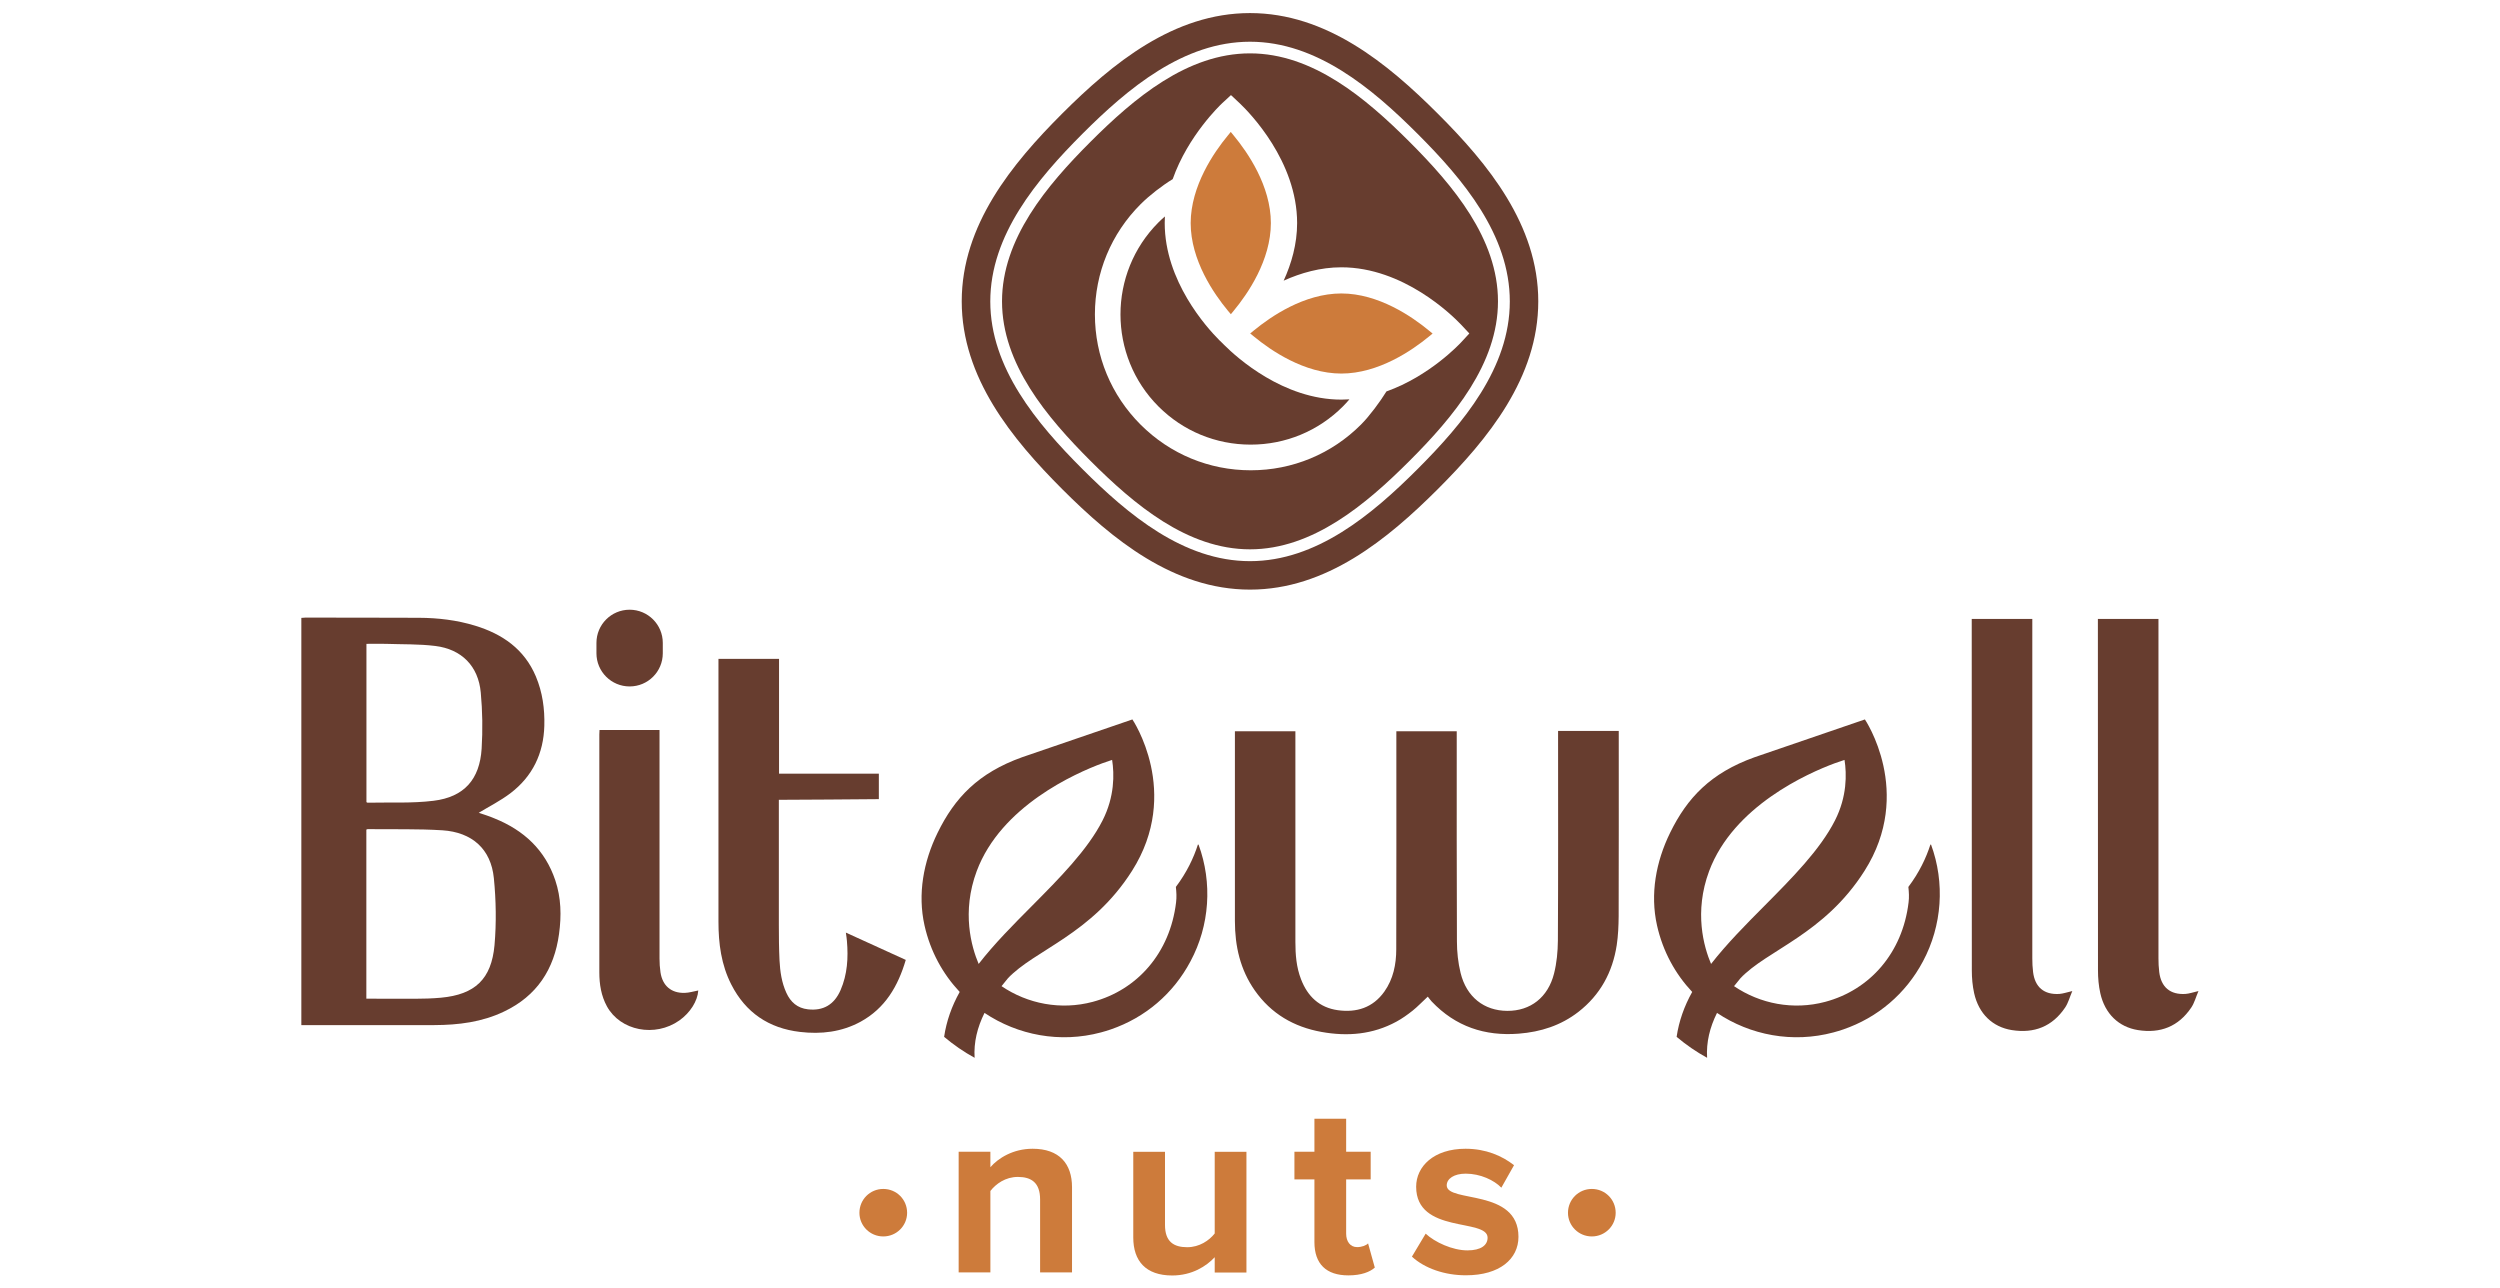 <?xml version="1.0" encoding="utf-8"?>
<!-- Generator: Adobe Illustrator 27.6.1, SVG Export Plug-In . SVG Version: 6.00 Build 0)  -->
<svg version="1.1" id="Layer_1" xmlns="http://www.w3.org/2000/svg" xmlns:xlink="http://www.w3.org/1999/xlink" x="0px" y="0px"
	 viewBox="0 0 260 134" style="enable-background:new 0 0 260 134;" xml:space="preserve">
<style type="text/css">
	.st0{clip-path:url(#SVGID_00000102542240682838205980000012381595850964273064_);}
	.st1{clip-path:url(#SVGID_00000165208391333158505710000004191811574623980460_);fill:#673D2F;}
	.st2{clip-path:url(#SVGID_00000165208391333158505710000004191811574623980460_);fill:#CD7B3B;}
</style>
<g>
	<g>
		<defs>
			<rect id="SVGID_1_" x="11.63" y="-51.37" width="236.74" height="236.74"/>
		</defs>
		<clipPath id="SVGID_00000080189666708553256490000004929727100273148090_">
			<use xlink:href="#SVGID_1_"  style="overflow:visible;"/>
		</clipPath>
		<g style="clip-path:url(#SVGID_00000080189666708553256490000004929727100273148090_);">
			<defs>
				<rect id="SVGID_00000025440349733359103820000012210464984781713553_" x="11.63" y="-51.37" width="236.74" height="236.74"/>
			</defs>
			<clipPath id="SVGID_00000063633446162250009550000007079557476946619014_">
				<use xlink:href="#SVGID_00000025440349733359103820000012210464984781713553_"  style="overflow:visible;"/>
			</clipPath>
			<path style="clip-path:url(#SVGID_00000063633446162250009550000007079557476946619014_);fill:#673D2F;" d="M49.79,84.53
				c1.09-0.66,2.26-1.25,3.29-2.03c2.3-1.75,3.45-4.13,3.53-7.01c0.05-1.77-0.19-3.5-0.88-5.14c-1.2-2.84-3.47-4.41-6.32-5.28
				c-1.9-0.58-3.85-0.81-5.83-0.82c-3.94-0.02-7.87-0.01-11.81-0.02c-0.13,0-0.26,0.02-0.43,0.03v42.35h0.54
				c4.43,0,8.86,0.01,13.3,0c2.5-0.01,4.95-0.31,7.24-1.41c3.41-1.62,5.22-4.39,5.72-8.07c0.26-1.89,0.22-3.76-0.39-5.58
				c-1.06-3.16-3.27-5.2-6.31-6.43C50.89,84.88,50.29,84.7,49.79,84.53 M38.1,103.86V86.28c0.07-0.03,0.12-0.06,0.17-0.05
				c2.58,0.03,5.16-0.04,7.73,0.12c3.11,0.2,5.06,1.96,5.36,4.97c0.23,2.3,0.27,4.66,0.07,6.97c-0.32,3.54-2.03,5.14-5.56,5.47
				c-1.82,0.17-3.66,0.09-5.5,0.11C39.62,103.87,38.88,103.86,38.1,103.86 M38.1,66.96c0.72,0,1.38-0.02,2.03,0
				c1.71,0.06,3.44,0.01,5.14,0.22c2.75,0.34,4.48,2.1,4.73,4.85c0.18,1.93,0.21,3.89,0.09,5.83c-0.2,3.2-1.82,5.03-5,5.42
				c-2.26,0.28-4.58,0.15-6.87,0.2c-0.03,0-0.06-0.03-0.11-0.06V66.96z"/>
			<path style="clip-path:url(#SVGID_00000063633446162250009550000007079557476946619014_);fill:#673D2F;" d="M168.33,76.02h-6.29
				v0.68c0,7.04,0.02,14.08-0.02,21.12c-0.01,1.15-0.12,2.32-0.4,3.43c-0.63,2.49-2.46,3.89-4.86,3.88
				c-2.42-0.01-4.25-1.45-4.86-3.95c-0.26-1.06-0.38-2.19-0.38-3.28c-0.03-7.06-0.02-14.11-0.02-21.17v-0.68h-6.28v0.61
				c0,7.35,0.01,14.71-0.01,22.06c0,1.57-0.31,3.1-1.24,4.41c-1.19,1.67-2.88,2.2-4.84,1.93c-1.92-0.27-3.14-1.44-3.82-3.21
				c-0.49-1.25-0.59-2.57-0.59-3.9c0-7.07,0-14.15,0-21.22v-0.68h-6.29v0.55c0,6.4,0.01,12.79,0,19.19c0,2.61,0.55,5.05,2.07,7.22
				c1.7,2.42,4.06,3.79,6.93,4.31c2.71,0.49,5.34,0.27,7.8-1.07c0.59-0.32,1.15-0.72,1.68-1.14c0.53-0.42,0.99-0.92,1.58-1.46
				c0.13,0.16,0.26,0.35,0.41,0.51c2.47,2.6,5.52,3.62,9.06,3.34c2.28-0.18,4.37-0.85,6.19-2.26c2.28-1.77,3.56-4.14,3.99-6.95
				c0.15-0.99,0.19-2.01,0.2-3.01c0.02-6.2,0.01-12.4,0.01-18.59V76.02z"/>
			<path style="clip-path:url(#SVGID_00000063633446162250009550000007079557476946619014_);fill:#673D2F;" d="M211.35,64.37h-6.29
				v0.56c0,12,0,24,0.01,36c0,0.79,0.07,1.59,0.24,2.36c0.48,2.15,1.92,3.52,3.92,3.84c2.33,0.37,4.21-0.37,5.54-2.34
				c0.33-0.49,0.48-1.09,0.75-1.72c-0.56,0.13-0.95,0.27-1.35,0.3c-1.59,0.1-2.54-0.71-2.73-2.28c-0.06-0.47-0.08-0.96-0.08-1.43
				c0-11.52,0-23.04,0-34.56V64.37z"/>
			<path style="clip-path:url(#SVGID_00000063633446162250009550000007079557476946619014_);fill:#673D2F;" d="M224.47,64.37h-6.29
				v0.56c0,12,0,24,0.01,36c0,0.79,0.07,1.59,0.24,2.36c0.48,2.15,1.92,3.52,3.92,3.84c2.33,0.37,4.21-0.37,5.54-2.34
				c0.33-0.49,0.48-1.09,0.75-1.72c-0.56,0.13-0.95,0.27-1.35,0.3c-1.59,0.1-2.54-0.71-2.73-2.28c-0.06-0.47-0.08-0.96-0.08-1.43
				c0-11.52,0-23.04,0-34.56V64.37z"/>
			<path style="clip-path:url(#SVGID_00000063633446162250009550000007079557476946619014_);fill:#673D2F;" d="M72.62,103.01
				c-0.48,0.09-0.95,0.24-1.41,0.25c-1.4,0.04-2.31-0.74-2.52-2.14c-0.07-0.47-0.1-0.95-0.1-1.43c-0.01-7.7,0-15.4,0-23.1v-0.67
				h-6.24c-0.01,0.16-0.02,0.31-0.02,0.47c0,8.24,0,16.49,0,24.73c0,1.24,0.19,2.44,0.79,3.54c1.4,2.55,5,3.25,7.53,1.47
				C71.78,105.33,72.55,104.11,72.62,103.01"/>
			<path style="clip-path:url(#SVGID_00000063633446162250009550000007079557476946619014_);fill:#CD7B3B;" d="M91.86,128.59
				c-1.37,0-2.48-1.1-2.48-2.46c0-1.37,1.1-2.48,2.48-2.48c1.38,0,2.48,1.1,2.48,2.48C94.34,127.48,93.24,128.59,91.86,128.59"/>
			<path style="clip-path:url(#SVGID_00000063633446162250009550000007079557476946619014_);fill:#CD7B3B;" d="M108.17,132.33v-7.59
				c0-1.74-0.91-2.34-2.31-2.34c-1.3,0-2.29,0.73-2.86,1.46v8.47h-3.3v-12.55h3.3v1.61c0.81-0.94,2.36-1.92,4.39-1.92
				c2.78,0,4.1,1.56,4.1,4v8.86H108.17z"/>
			<path style="clip-path:url(#SVGID_00000063633446162250009550000007079557476946619014_);fill:#CD7B3B;" d="M126.33,132.33v-1.58
				c-0.86,0.93-2.36,1.9-4.42,1.9c-2.75,0-4.05-1.51-4.05-3.95v-8.91h3.3v7.61c0,1.74,0.91,2.31,2.31,2.31
				c1.27,0,2.29-0.7,2.86-1.43v-8.49h3.3v12.55H126.33z"/>
			<path style="clip-path:url(#SVGID_00000063633446162250009550000007079557476946619014_);fill:#CD7B3B;" d="M136.7,129.18v-6.52
				h-2.08v-2.88h2.08v-3.43h3.3v3.43h2.55v2.88H140v5.64c0,0.81,0.42,1.4,1.14,1.4c0.49,0,0.96-0.18,1.14-0.39l0.7,2.52
				c-0.49,0.44-1.38,0.81-2.75,0.81C137.92,132.64,136.7,131.44,136.7,129.18"/>
			<path style="clip-path:url(#SVGID_00000063633446162250009550000007079557476946619014_);fill:#CD7B3B;" d="M146.84,130.69
				l1.43-2.39c0.94,0.88,2.78,1.74,4.34,1.74c1.43,0,2.1-0.55,2.1-1.32c0-2.05-7.43-0.36-7.43-5.3c0-2.1,1.82-3.95,5.14-3.95
				c2.1,0,3.79,0.73,5.04,1.71l-1.32,2.34c-0.75-0.78-2.18-1.46-3.71-1.46c-1.2,0-1.97,0.52-1.97,1.22c0,1.84,7.46,0.29,7.46,5.35
				c0,2.31-1.97,4-5.45,4C150.27,132.64,148.16,131.91,146.84,130.69"/>
			<path style="clip-path:url(#SVGID_00000063633446162250009550000007079557476946619014_);fill:#CD7B3B;" d="M165.55,128.59
				c-1.37,0-2.48-1.1-2.48-2.46c0-1.37,1.1-2.48,2.48-2.48c1.38,0,2.48,1.1,2.48,2.48C168.03,127.48,166.93,128.59,165.55,128.59"/>
			<path style="clip-path:url(#SVGID_00000063633446162250009550000007079557476946619014_);fill:#673D2F;" d="M87.97,96.99
				c0.05,0.36,0.09,0.61,0.11,0.87c0.15,1.75,0.05,3.47-0.66,5.11c-0.66,1.52-1.81,2.18-3.39,2c-1.1-0.12-1.81-0.75-2.25-1.72
				c-0.49-1.07-0.65-2.21-0.71-3.37c-0.06-1.24-0.07-2.48-0.07-3.72c-0.01-4.11,0-8.23,0-12.34v-0.64c0.26,0,9.81-0.05,10.4-0.07
				v-2.65H81.02V68.52h-6.3v0.62c0,8.91,0,17.81,0,26.72c0,2.27,0.29,4.49,1.34,6.54c1.49,2.92,3.9,4.54,7.14,4.92
				c2.2,0.26,4.33,0.01,6.3-1.06c2.54-1.39,3.89-3.67,4.7-6.43C92.12,98.88,90.1,97.96,87.97,96.99"/>
			<path style="clip-path:url(#SVGID_00000063633446162250009550000007079557476946619014_);fill:#673D2F;" d="M65.48,71.39
				L65.48,71.39c-1.9,0-3.45-1.54-3.45-3.45v-1.08c0-1.9,1.54-3.45,3.45-3.45c1.9,0,3.45,1.54,3.45,3.45v1.08
				C68.93,69.85,67.39,71.39,65.48,71.39"/>
			<path style="clip-path:url(#SVGID_00000063633446162250009550000007079557476946619014_);fill:#673D2F;" d="M124.65,87.84
				c-0.06,0-0.01,0-0.07,0c-0.44,1.38-1.16,2.9-2.29,4.4c0.06,0.54,0.09,1.08,0.02,1.62c-0.63,5.24-4.02,9.09-8.66,10.33
				c-3.33,0.89-6.78,0.21-9.49-1.63c0,0,0.25-0.3,0.64-0.79c0,0-0.01,0.01-0.01,0.01c0.2-0.24,0.38-0.48,0.59-0.72
				c-0.22,0.27-0.41,0.51-0.58,0.71c2.76-2.97,8.72-4.56,12.93-11.2c5.18-8.16,0.04-15.75,0.04-15.75l-11.47,3.93
				c-4.57,1.64-7.01,4.22-8.79,7.86c-1.47,3-2.09,6.37-1.36,9.63c0.61,2.72,1.91,5.06,3.66,6.92c-0.83,1.48-1.38,3.04-1.62,4.67
				c0.98,0.83,2.04,1.56,3.17,2.18c-0.1-1.61,0.28-3.16,1.03-4.67c3.46,2.32,7.86,3.17,12.11,2.03c0.35-0.09,0.69-0.2,1.02-0.31
				c3.58-1.23,6.5-3.71,8.29-7.08C125.81,96.26,126.11,91.81,124.65,87.84 M104.16,102.56L104.16,102.56
				C104.16,102.56,104.17,102.56,104.16,102.56C104.17,102.56,104.16,102.56,104.16,102.56 M101.78,100.25
				c-0.75-1.77-1.79-5.39-0.2-9.66c2.53-6.76,10.26-10.17,13.06-11.21l1.02-0.35c0.23,1.47,0.27,3.81-0.99,6.29
				c-1.55,3.06-4.5,6.03-7.35,8.9C105.38,96.17,103.4,98.16,101.78,100.25"/>
			<path style="clip-path:url(#SVGID_00000063633446162250009550000007079557476946619014_);fill:#673D2F;" d="M200.83,87.84
				c-0.06,0-0.01,0-0.07,0c-0.44,1.38-1.16,2.9-2.29,4.4c0.06,0.54,0.09,1.08,0.02,1.62c-0.63,5.24-4.02,9.09-8.66,10.33
				c-3.33,0.89-6.78,0.21-9.49-1.63c0,0,0.25-0.3,0.64-0.79c0,0-0.01,0.01-0.01,0.01c0.2-0.24,0.38-0.48,0.59-0.72
				c-0.22,0.27-0.41,0.51-0.58,0.71c2.76-2.97,8.72-4.56,12.93-11.2c5.18-8.16,0.04-15.75,0.04-15.75l-11.47,3.93
				c-4.57,1.64-7.01,4.22-8.79,7.86c-1.47,3-2.09,6.37-1.36,9.63c0.61,2.72,1.91,5.06,3.66,6.92c-0.83,1.48-1.38,3.04-1.62,4.67
				c0.98,0.83,2.04,1.56,3.17,2.18c-0.1-1.61,0.28-3.16,1.03-4.67c3.46,2.32,7.86,3.17,12.11,2.03c0.35-0.09,0.69-0.2,1.02-0.31
				c3.58-1.23,6.5-3.71,8.29-7.08C201.98,96.26,202.29,91.81,200.83,87.84 M180.34,102.56L180.34,102.56
				C180.34,102.56,180.34,102.56,180.34,102.56C180.34,102.56,180.34,102.56,180.34,102.56 M177.95,100.25
				c-0.75-1.77-1.79-5.39-0.2-9.66c2.53-6.76,10.26-10.17,13.06-11.21l1.02-0.35c0.23,1.47,0.27,3.81-0.99,6.29
				c-1.55,3.06-4.5,6.03-7.35,8.9C181.55,96.17,179.58,98.16,177.95,100.25"/>
			<path style="clip-path:url(#SVGID_00000063633446162250009550000007079557476946619014_);fill:#673D2F;" d="M149.53,11.82
				C144.31,6.6,137.94,1.36,130,1.36s-14.31,5.24-19.53,10.45c-5.22,5.22-10.45,11.59-10.45,19.53c0,7.94,5.24,14.31,10.45,19.53
				c5.22,5.22,11.59,10.45,19.53,10.45s14.31-5.24,19.53-10.45c5.22-5.22,10.45-11.59,10.45-19.53
				C159.98,23.4,154.75,17.03,149.53,11.82 M147.43,48.78c-4.74,4.74-10.52,9.58-17.43,9.58c-6.91,0-12.69-4.84-17.43-9.58
				c-4.74-4.74-9.58-10.52-9.58-17.43c0-6.92,4.85-12.69,9.58-17.43c4.74-4.74,10.52-9.58,17.43-9.58c6.92,0,12.7,4.85,17.43,9.58
				c4.74,4.74,9.59,10.51,9.59,17.43C157.02,38.26,152.17,44.04,147.43,48.78"/>
			<path style="clip-path:url(#SVGID_00000063633446162250009550000007079557476946619014_);fill:#CD7B3B;" d="M128.01,32.68
				l0.31-0.38c1.44-1.74,3.85-5.23,3.85-9.1c0-3.87-2.42-7.36-3.86-9.1l-0.31-0.38l-0.31,0.38c-1.44,1.74-3.85,5.24-3.86,9.1
				c0,3.87,2.42,7.36,3.86,9.1L128.01,32.68z"/>
			<path style="clip-path:url(#SVGID_00000063633446162250009550000007079557476946619014_);fill:#673D2F;" d="M139.5,41.56
				L139.5,41.56c-6.03,0-10.86-4.36-12.19-5.69c-0.12-0.12-0.2-0.21-0.25-0.25c-0.04-0.04-0.12-0.12-0.24-0.23
				c-1.33-1.33-5.69-6.16-5.69-12.19c0-0.23,0.01-0.46,0.02-0.69c-0.23,0.2-0.45,0.4-0.66,0.61c-5.28,5.28-5.28,13.88,0,19.16
				c2.55,2.55,5.96,3.96,9.58,3.96c3.62,0,7.03-1.41,9.58-3.96c0.24-0.24,0.47-0.49,0.69-0.75
				C140.07,41.55,139.79,41.56,139.5,41.56L139.5,41.56z"/>
			<path style="clip-path:url(#SVGID_00000063633446162250009550000007079557476946619014_);fill:#673D2F;" d="M146.59,14.75
				c-4.55-4.55-10.07-9.2-16.59-9.2c-6.52,0-12.04,4.65-16.59,9.2c-4.55,4.55-9.2,10.08-9.2,16.59c0,6.51,4.65,12.04,9.2,16.59
				c4.55,4.55,10.08,9.2,16.59,9.2c6.51,0,12.04-4.65,16.59-9.2c4.55-4.55,9.2-10.08,9.2-16.59
				C155.79,24.83,151.14,19.3,146.59,14.75 M144.19,40.71L144.19,40.71c-0.66,1.07-1.76,2.56-2.65,3.45
				c-3.06,3.06-7.13,4.75-11.46,4.75c-4.33,0-8.4-1.69-11.46-4.75c-3.06-3.06-4.75-7.13-4.75-11.46c0-4.33,1.69-8.4,4.75-11.46
				c0.92-0.92,2.24-1.94,3.34-2.61l0,0c1.59-4.52,4.95-7.71,5.13-7.88l0.93-0.86l0.92,0.86c1,0.95,5.96,6.01,5.96,12.45
				c0,2.18-0.59,4.22-1.4,5.99c1.77-0.8,3.81-1.39,6-1.39c6.44,0,11.5,4.96,12.45,5.96l0.86,0.92l-0.86,0.93
				C151.78,35.79,148.68,39.11,144.19,40.71"/>
			<path style="clip-path:url(#SVGID_00000063633446162250009550000007079557476946619014_);fill:#CD7B3B;" d="M139.5,30.52
				c-3.87,0-7.36,2.42-9.1,3.85l-0.38,0.31l0.38,0.31c1.74,1.44,5.24,3.86,9.1,3.86c3.86,0,7.36-2.41,9.11-3.85l0.38-0.31
				l-0.38-0.31C146.86,32.93,143.36,30.52,139.5,30.52"/>
		</g>
	</g>
</g>
</svg>

